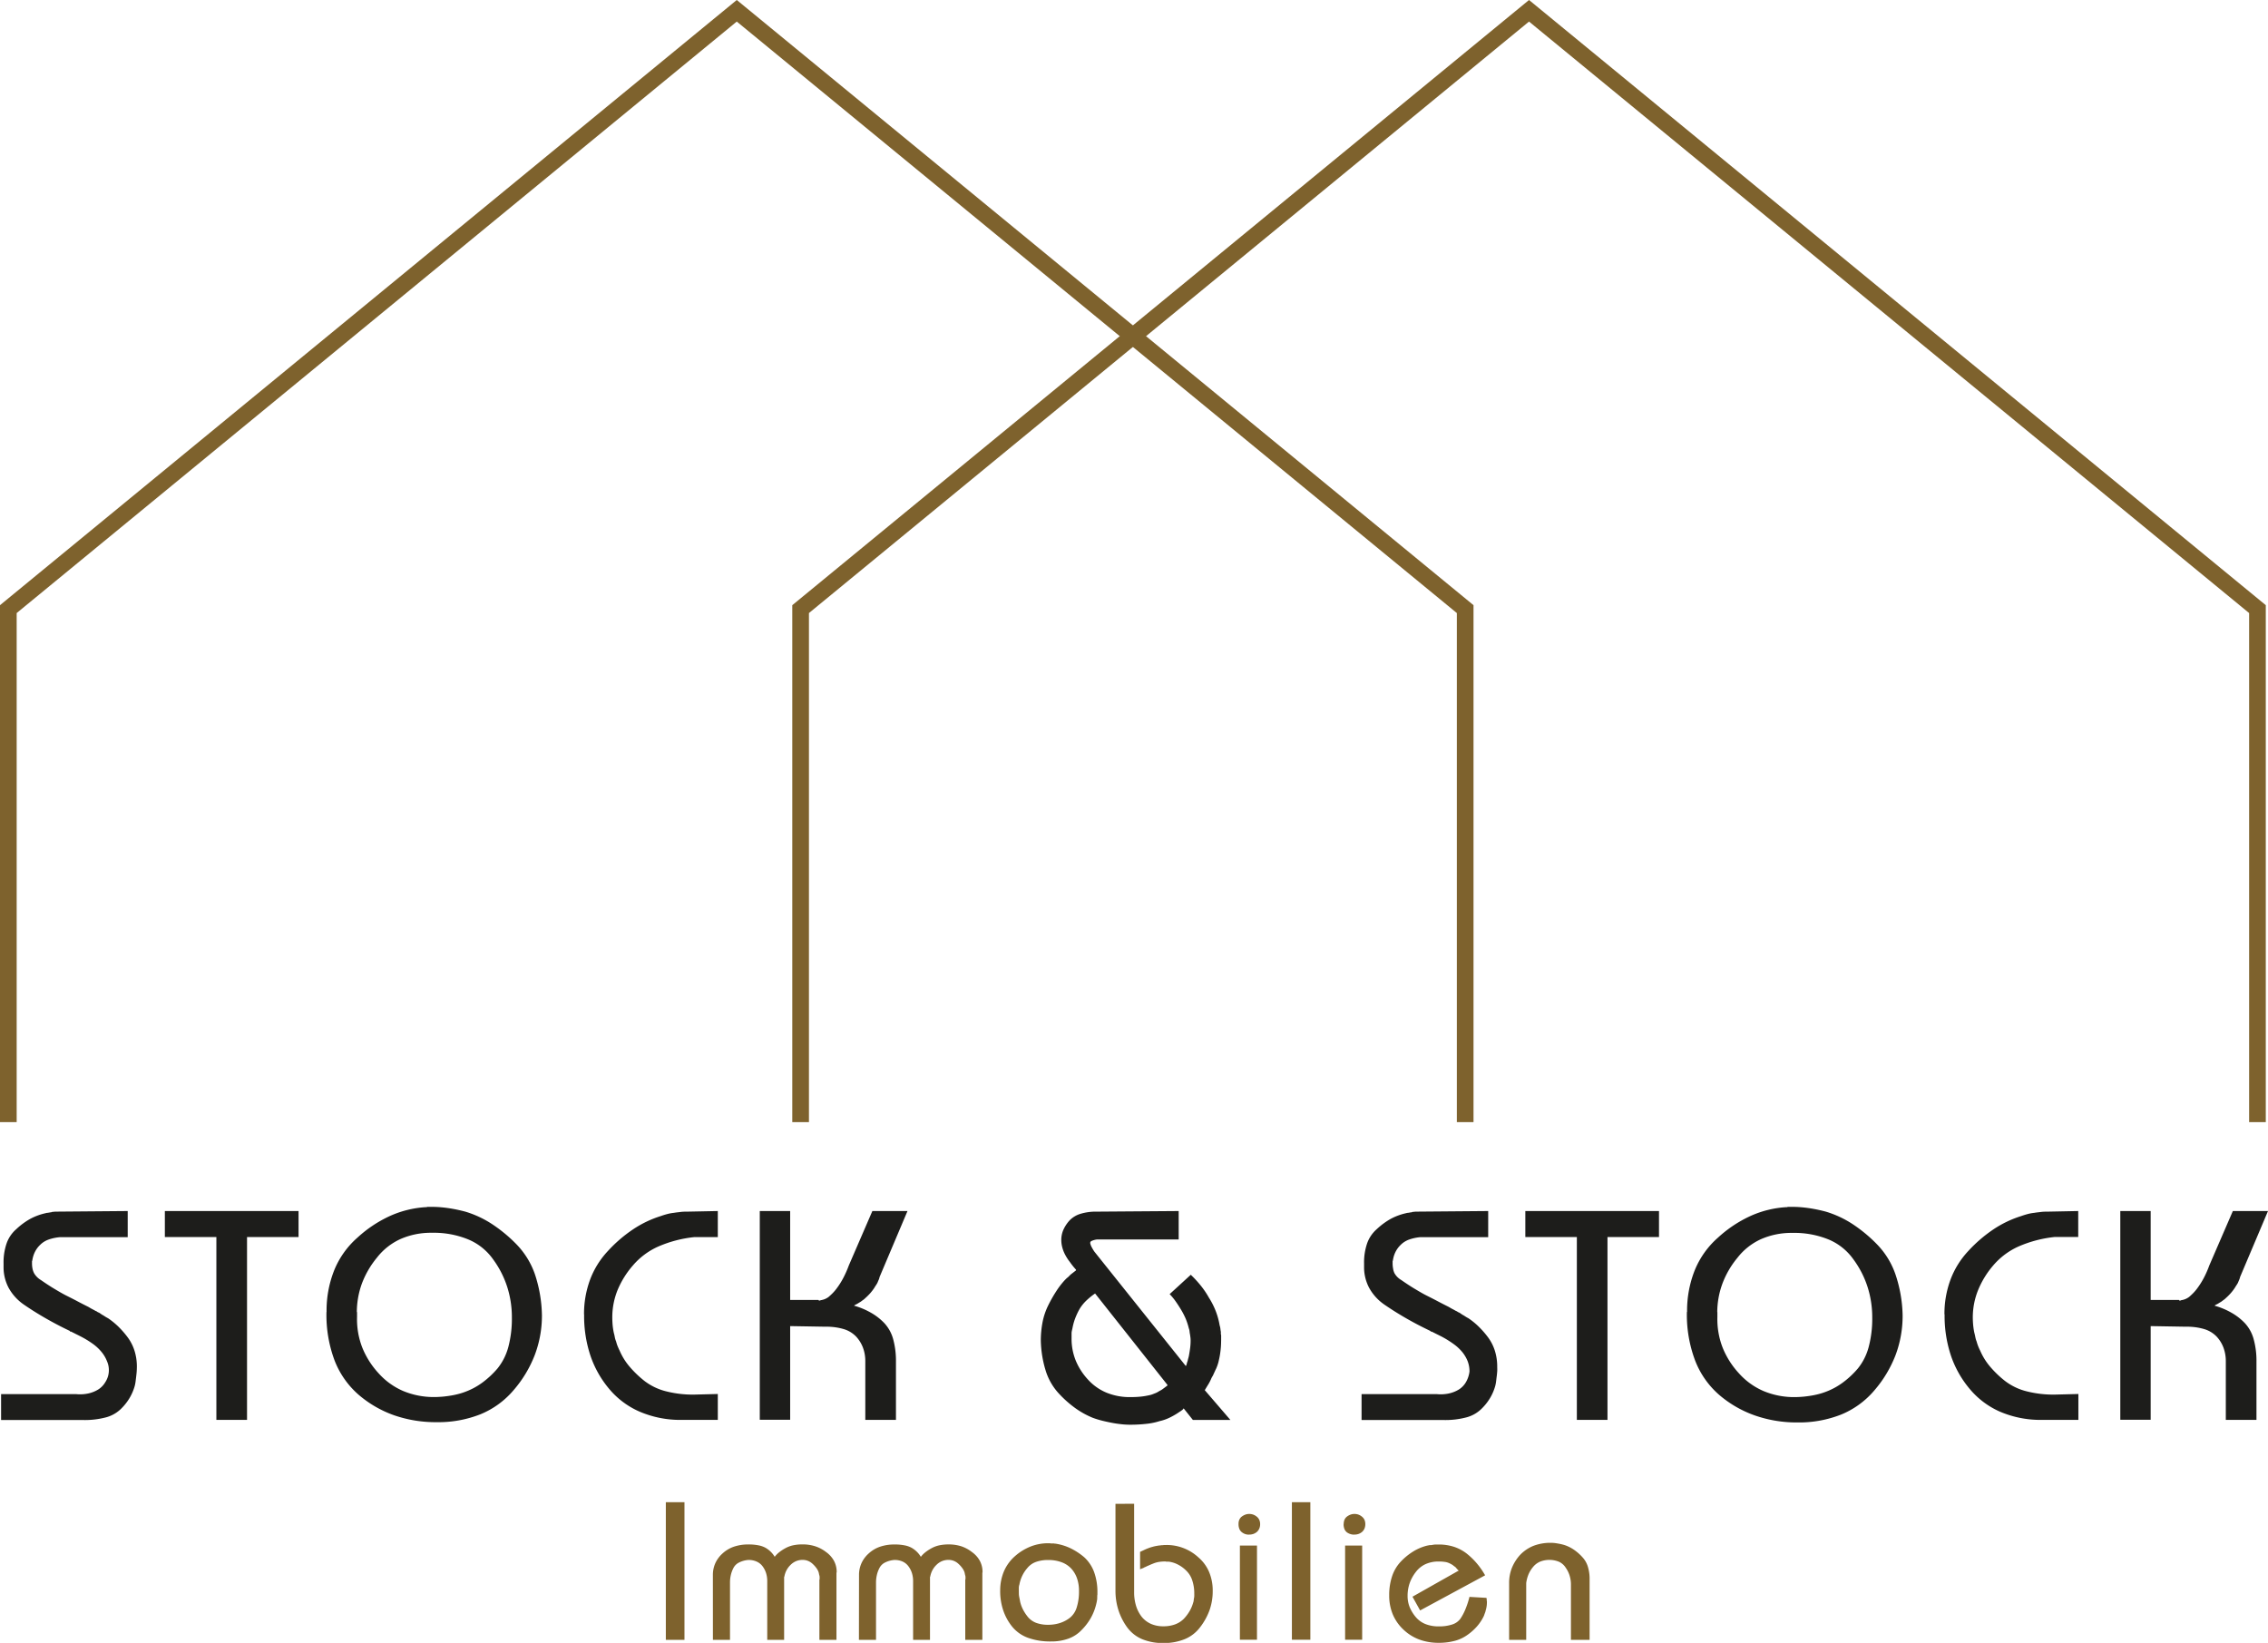 <svg xmlns="http://www.w3.org/2000/svg" xmlns:xlink="http://www.w3.org/1999/xlink" id="Ebene_1" data-name="Ebene 1" viewBox="0 0 751.01 544"><defs><style>.cls-1,.cls-3{fill:none;}.cls-2{clip-path:url(#clip-path);}.cls-3{stroke:#7e622d;stroke-width:5.52px;}.cls-4{fill:#7e622d;}.cls-5{fill:#1d1d1b;}</style><clipPath id="clip-path" transform="translate(-104.71 -8)"><polygon class="cls-1" points="104.71 552 855.72 552 871.72 6 104.71 8 104.71 552"></polygon></clipPath></defs><g class="cls-2"><polyline class="cls-3" points="485.17 371.56 485.17 201.69 243.97 3.57 2.76 201.69 2.76 371.56"></polyline><polyline class="cls-3" points="747.52 371.56 747.52 201.69 506.31 3.57 265.11 201.69 265.11 371.56"></polyline><path class="cls-4" d="M604.43,551h5.66V532.18a11.44,11.44,0,0,1,.74-2.83,9.72,9.72,0,0,1,1.53-2.5,6.12,6.12,0,0,1,2.31-1.75,8.39,8.39,0,0,1,6.33.06,5.26,5.26,0,0,1,2.21,2,9.26,9.26,0,0,1,1.27,2.63,9.8,9.8,0,0,1,.42,2.83V551h6.18V530.88a13.56,13.56,0,0,0-.59-4.16,8,8,0,0,0-1.75-3.06,15.75,15.75,0,0,0-2.41-2.2,12.79,12.79,0,0,0-2.6-1.5,10.94,10.94,0,0,0-1.52-.52c-.5-.13-1-.24-1.47-.32s-.92-.16-1.33-.2-.79-.06-1.13-.06a15.62,15.62,0,0,0-5.79,1,12.64,12.64,0,0,0-4.42,3,14.41,14.41,0,0,0-2.73,4.32,13.42,13.42,0,0,0-.91,4.91Zm-32-14.3,2.53,4.55,21.52-11.63a25.07,25.07,0,0,0-2.7-3.9,23.73,23.73,0,0,0-3.41-3.31,14.06,14.06,0,0,0-4.26-2.25,16.32,16.32,0,0,0-5-.74l-.94,0c-.33,0-.66.05-1,.1l-.49.09a2.49,2.49,0,0,1-.49,0l-.48.09-.49.1a16.14,16.14,0,0,0-4.49,1.89,20.35,20.35,0,0,0-4.09,3.31,12.94,12.94,0,0,0-2.92,4.81,19.48,19.48,0,0,0-1,6.43,16.21,16.21,0,0,0,1.17,6.27,14.81,14.81,0,0,0,3.57,5.11,15.49,15.49,0,0,0,5.27,3.28,18.47,18.47,0,0,0,6.37,1.07,20.25,20.25,0,0,0,5.42-.68,12.78,12.78,0,0,0,4.26-2.05,17.4,17.4,0,0,0,3.19-2.92,15.07,15.07,0,0,0,2.07-3.19,5.92,5.92,0,0,0,.23-.62c.07-.19.14-.4.23-.61s.1-.37.16-.59.12-.41.16-.58a9.76,9.76,0,0,0,.2-1.14,10,10,0,0,0,.06-1.07v-.33a.21.21,0,0,1-.06-.16v-.55a.24.24,0,0,1-.07-.17v-.22l-5.65-.33v.07l-.06.06V537a29.06,29.06,0,0,1-1.34,4,16.85,16.85,0,0,1-1.65,3.06,5.47,5.47,0,0,1-2.7,1.85,13.83,13.83,0,0,1-4.45.62,11.58,11.58,0,0,1-4.39-.78,8.11,8.11,0,0,1-3.22-2.34,12.48,12.48,0,0,1-2-3.28,9.81,9.81,0,0,1-.68-3.61v-.2a12.79,12.79,0,0,1,.65-4,13,13,0,0,1,2-3.7,8.55,8.55,0,0,1,3.22-2.67,10.34,10.34,0,0,1,4.45-.9,13.15,13.15,0,0,1,2,.13,4.82,4.82,0,0,1,1.53.45,5.22,5.22,0,0,1,.58.29l.52.3a3.54,3.54,0,0,0,.42.35l.43.29a4.17,4.17,0,0,1,.35.4c.11.13.21.23.3.32a.94.94,0,0,0,.26.29,1,1,0,0,0,.26.16Zm-22.81-24.11v.13a4.34,4.34,0,0,0,.26,1.53,2.7,2.7,0,0,0,.84,1.14A4,4,0,0,0,552,516a3.39,3.39,0,0,0,1.3.13,3.87,3.87,0,0,0,1.23-.2,3.82,3.82,0,0,0,1.17-.65,3.21,3.21,0,0,0,.82-1.1,3.72,3.72,0,0,0,.29-1.5,3.46,3.46,0,0,0-.29-1.46,3,3,0,0,0-.88-1.07,3.76,3.76,0,0,0-2.47-.85,3.7,3.7,0,0,0-1.27.23,4.5,4.5,0,0,0-1.14.62,2.69,2.69,0,0,0-.84,1.07,3.47,3.47,0,0,0-.26,1.33m.46,38.41h5.65V519.77h-5.65Zm-17.62,0h6.11V505.4h-6.11Zm-17.67-38.41v.13a4.13,4.13,0,0,0,.26,1.53,2.62,2.62,0,0,0,.84,1.14,3.79,3.79,0,0,0,1.24.65,3.38,3.38,0,0,0,1.3.13,3.87,3.87,0,0,0,1.23-.2,3.82,3.82,0,0,0,1.17-.65,3.06,3.06,0,0,0,.81-1.1,3.55,3.55,0,0,0,.3-1.5,3.31,3.31,0,0,0-.3-1.46,2.86,2.86,0,0,0-.87-1.07,4,4,0,0,0-1.17-.65,4.12,4.12,0,0,0-1.3-.2,3.66,3.66,0,0,0-1.27.23,4.5,4.5,0,0,0-1.14.62,2.6,2.6,0,0,0-.84,1.07,3.29,3.29,0,0,0-.26,1.33m.45,38.41h5.66V519.77h-5.66Zm-41.2-45v28.79a20.92,20.92,0,0,0,1,6.47,20.08,20.08,0,0,0,2.92,5.69,11.84,11.84,0,0,0,4.94,3.86,17.78,17.78,0,0,0,7,1.27,18.11,18.11,0,0,0,7.11-1.3,12.13,12.13,0,0,0,5.11-4,20.83,20.83,0,0,0,3.12-5.72,18.92,18.92,0,0,0,1-6.24,15.8,15.8,0,0,0-1.21-6.3,13.09,13.09,0,0,0-3.54-4.81,15.45,15.45,0,0,0-10.72-4.09h-.72a1.22,1.22,0,0,1-.35.06h-.36a7,7,0,0,1-.75.1,4.84,4.84,0,0,0-.68.1,13.71,13.71,0,0,0-1.5.32c-.47.13-1,.28-1.43.46a14.05,14.05,0,0,0-1.39.58c-.46.22-.92.44-1.4.65v5.78c.17-.08.33-.16.49-.22a2.46,2.46,0,0,1,.48-.16l.23-.13.23-.14a.58.58,0,0,0,.2-.06l.25-.13h.07l.06-.07,1.4-.61c.46-.2.92-.38,1.4-.56a8.09,8.09,0,0,1,1.56-.38,11.54,11.54,0,0,1,1.82-.13h.32a.25.25,0,0,0,.17.06h.81a9,9,0,0,1,3,.94,10.75,10.75,0,0,1,2.76,2,7.77,7.77,0,0,1,2,3.18,13.65,13.65,0,0,1,.69,4.55,5.27,5.27,0,0,1,0,.68q0,.36-.09.75a7,7,0,0,0-.1.75,2.5,2.5,0,0,1-.16.68,11.89,11.89,0,0,1-1.17,2.8,13.8,13.8,0,0,1-1.95,2.6,8,8,0,0,1-2.93,1.85,11.11,11.11,0,0,1-3.83.62,10,10,0,0,1-4.06-.78,8.27,8.27,0,0,1-3.09-2.34,11.27,11.27,0,0,1-1.88-3.61,15.15,15.15,0,0,1-.65-4.65V505.92Zm-32,28.66v-.91a2.37,2.37,0,0,1,.06-.52c0-.17.09-.34.13-.52a11.43,11.43,0,0,1,2.73-5.58,6.52,6.52,0,0,1,2.8-1.92,11.77,11.77,0,0,1,4-.62,12.38,12.38,0,0,1,4.38.72,8.27,8.27,0,0,1,3.22,2.08,9.32,9.32,0,0,1,1.95,3.28,12.45,12.45,0,0,1,.65,4.12,17.42,17.42,0,0,1-.75,5.49,7,7,0,0,1-2.24,3.42,10.63,10.63,0,0,1-3.31,1.75,12.74,12.74,0,0,1-3.9.59,11.31,11.31,0,0,1-3.84-.59,6.57,6.57,0,0,1-2.73-1.82,14.11,14.11,0,0,1-1.75-2.6,11.12,11.12,0,0,1-1-2.79c-.05-.31-.1-.6-.16-.88s-.12-.57-.17-.88a6.58,6.58,0,0,1-.06-.87Zm-6.18,0v.13a20.12,20.12,0,0,0,1,6.44,17.42,17.42,0,0,0,3,5.46,12.1,12.1,0,0,0,5.24,3.67,21.79,21.79,0,0,0,7.63,1.2,16.5,16.5,0,0,0,5.65-.91,11.27,11.27,0,0,0,4.36-2.79,19.09,19.09,0,0,0,3.09-4,17.63,17.63,0,0,0,1.78-4.45c.09-.35.17-.69.23-1s.12-.69.16-1a3,3,0,0,1,0-.52,4.53,4.53,0,0,0,0-.52,1.56,1.56,0,0,0,.06-.46v-.52a19.39,19.39,0,0,0-1.1-6.82,12.5,12.5,0,0,0-3.25-4.88,21.44,21.44,0,0,0-4.58-3,17.67,17.67,0,0,0-5-1.52H454a.73.73,0,0,1-.29-.07h-1a.72.72,0,0,1-.29-.06h-.58a15.82,15.82,0,0,0-5.82,1.07,17.64,17.64,0,0,0-5.23,3.22,14,14,0,0,0-3.64,5,16.13,16.13,0,0,0-1.24,6.43M389.13,551h5.66V532a11.22,11.22,0,0,1,.29-2.53,9.71,9.71,0,0,1,.88-2.34,4.12,4.12,0,0,1,1.82-1.75,8.43,8.43,0,0,1,3.12-.85,6.44,6.44,0,0,1,2.66.52,4.94,4.94,0,0,1,1.95,1.56,7.53,7.53,0,0,1,1.17,2.27,8.88,8.88,0,0,1,.39,2.67V551h5.59V530.55a1.68,1.68,0,0,1,0-.29.91.91,0,0,1,.1-.29,7,7,0,0,1,2-3.77,5.82,5.82,0,0,1,1.86-1.27,5.56,5.56,0,0,1,2.17-.42,4.82,4.82,0,0,1,1.76.33,5,5,0,0,1,1.56,1,8.7,8.7,0,0,1,1.23,1.37,5.19,5.19,0,0,1,.78,1.49c0,.17.08.34.1.49a1.84,1.84,0,0,0,.1.42q.06.25.09.45a1.72,1.72,0,0,1,0,.39V531c-.05,0-.07,0-.07,0V551h5.66V528.77s0-.06.06-.1v-.39a7.77,7.77,0,0,0-.94-3.54,8.78,8.78,0,0,0-2.57-2.83A11.91,11.91,0,0,0,423,520a13.77,13.77,0,0,0-4.16-.61,14.75,14.75,0,0,0-3.18.32,9.6,9.6,0,0,0-2.6,1,13.87,13.87,0,0,0-2,1.33,8.2,8.2,0,0,0-1.43,1.46,8.25,8.25,0,0,0-1.36-1.72,8.59,8.59,0,0,0-1.69-1.27,7.79,7.79,0,0,0-2.34-.81,16.3,16.3,0,0,0-3.31-.29,14.76,14.76,0,0,0-4.81.74,10.67,10.67,0,0,0-3.77,2.25,9.66,9.66,0,0,0-2.41,3.28,9.4,9.4,0,0,0-.78,3.8Zm-48.35,0h5.66V532a10.67,10.67,0,0,1,.29-2.53,9.71,9.71,0,0,1,.88-2.34,4.12,4.12,0,0,1,1.82-1.75,8.43,8.43,0,0,1,3.12-.85,6.44,6.44,0,0,1,2.66.52,4.94,4.94,0,0,1,2,1.56,7.53,7.53,0,0,1,1.17,2.27,8.88,8.88,0,0,1,.39,2.67V551h5.59V530.55a1.68,1.68,0,0,1,0-.29.91.91,0,0,1,.1-.29,7,7,0,0,1,2-3.77,5.82,5.82,0,0,1,1.86-1.27,5.56,5.56,0,0,1,2.17-.42,4.82,4.82,0,0,1,1.76.33,5,5,0,0,1,1.56,1,9.23,9.23,0,0,1,1.23,1.37,5.19,5.19,0,0,1,.78,1.49c0,.17.08.34.1.49a1.84,1.84,0,0,0,.1.42q.06.25.09.45a2.58,2.58,0,0,1,0,.39V531c-.05,0-.07,0-.07,0V551h5.65V528.77s0-.06.07-.1v-.39a7.77,7.77,0,0,0-.94-3.54,8.78,8.78,0,0,0-2.57-2.83,11.91,11.91,0,0,0-3.64-1.92,13.77,13.77,0,0,0-4.16-.61,14.75,14.75,0,0,0-3.18.32,9.6,9.6,0,0,0-2.6,1,13.87,13.87,0,0,0-2,1.33,8.2,8.2,0,0,0-1.43,1.46,8.25,8.25,0,0,0-1.36-1.72,8.59,8.59,0,0,0-1.69-1.27,7.79,7.79,0,0,0-2.34-.81,16.3,16.3,0,0,0-3.31-.29,14.76,14.76,0,0,0-4.81.74,10.67,10.67,0,0,0-3.77,2.25,9.66,9.66,0,0,0-2.41,3.28,9.4,9.4,0,0,0-.78,3.8Zm-15.59,0h6.17V505.4h-6.17Z" transform="translate(-104.71 -8)"></path><path class="cls-5" d="M806.81,409v69.12h10.06V447.1l11.73.2a20,20,0,0,1,6,.79,9.44,9.44,0,0,1,4.09,2.46,11.11,11.11,0,0,1,2.27,3.65,12.81,12.81,0,0,1,.79,4.54v19.42h10.15V458.94a26.85,26.85,0,0,0-.94-7.55,12.65,12.65,0,0,0-2.9-5.27,19.23,19.23,0,0,0-4.44-3.45,24.71,24.71,0,0,0-5.72-2.37h.2c.06-.07.13-.13.2-.2a6,6,0,0,0,.88-.44c.26-.16.56-.35.89-.54s.54-.4.84-.6a5.3,5.3,0,0,0,.84-.69,17.69,17.69,0,0,0,1.62-1.62,15.06,15.06,0,0,0,1.33-1.73c.2-.33.4-.64.59-.94a7,7,0,0,0,.5-.83c.13-.33.26-.64.39-.94a4.91,4.91,0,0,0,.3-.94L855.72,409H844.08l-7.79,18a33.47,33.47,0,0,1-1.82,4.14,26.35,26.35,0,0,1-2.32,3.65,15.19,15.19,0,0,1-1.33,1.52q-.65.64-1.23,1.14a6,6,0,0,1-1.33.74,6.19,6.19,0,0,1-1.33.34.29.29,0,0,1-.2.1h-.35s-.08-.06-.14-.2h-9.37V409Zm-58.18,34.22v.19a41.54,41.54,0,0,0,2.08,13.41,34,34,0,0,0,6.21,11.05A27.33,27.33,0,0,0,767,475.45a34.13,34.13,0,0,0,13.5,2.71h12.43v-8.58l-7.79.2a36.08,36.08,0,0,1-9.52-1.13,19.46,19.46,0,0,1-7-3.4,33.87,33.87,0,0,1-4.93-4.74,20.89,20.89,0,0,1-3.25-5.22,16.62,16.62,0,0,1-.69-1.53,12.45,12.45,0,0,1-.5-1.53,7.5,7.5,0,0,1-.44-1.48c-.1-.52-.21-1-.34-1.48a23.25,23.25,0,0,1-.4-2.76c-.07-.85-.1-1.61-.1-2.27a24.09,24.09,0,0,1,1.73-9,29.71,29.71,0,0,1,5.08-8.28,23.68,23.68,0,0,1,8.53-6.31,40.52,40.52,0,0,1,11.78-3.06h7.79V409l-10.06.2c-.72,0-1.46,0-2.22.1s-1.49.16-2.22.29a13.74,13.74,0,0,0-2.21.4q-1.14.3-2.22.69a35.67,35.67,0,0,0-9.08,4.34,46.23,46.23,0,0,0-8.38,7.2,28.41,28.41,0,0,0-5.91,9.51,32.47,32.47,0,0,0-2,11.49m-75.23-.79v.2A27.69,27.69,0,0,1,675,433.2a29.59,29.59,0,0,1,5-8.68,20.7,20.7,0,0,1,7.84-6.21,25,25,0,0,1,10.4-2.07,30,30,0,0,1,12.08,2.22,19.05,19.05,0,0,1,8.13,6.56,31.76,31.76,0,0,1,4.69,9.17,33.08,33.08,0,0,1,1.53,10.05,36.32,36.32,0,0,1-1.19,9.82,19,19,0,0,1-3.55,7.05,29.44,29.44,0,0,1-4.93,4.63,23,23,0,0,1-5.42,3,22.2,22.2,0,0,1-2.91.93,26.76,26.76,0,0,1-2.81.55c-.86.13-1.69.23-2.51.29s-1.6.1-2.32.1a26.23,26.23,0,0,1-10.35-2,23.22,23.22,0,0,1-8.19-5.92,27.87,27.87,0,0,1-5.42-8.62,26.05,26.05,0,0,1-1.68-9.91v-1.68Zm-10.06,0v.2A43,43,0,0,0,666,458.44a28.75,28.75,0,0,0,8,11.44,36.9,36.9,0,0,0,11.79,6.8A41.87,41.87,0,0,0,699.83,479a38,38,0,0,0,14.54-2.61,28.66,28.66,0,0,0,11-8,39.69,39.69,0,0,0,7-11.63,37,37,0,0,0,2.36-13.22A45.09,45.09,0,0,0,732.37,430a26.71,26.71,0,0,0-6-9.85,48.37,48.37,0,0,0-8.18-6.81,34.08,34.08,0,0,0-8.88-4.14q-1.47-.39-2.91-.69c-1-.2-1.89-.36-2.81-.49s-1.82-.23-2.71-.3-1.76-.1-2.61-.1h-1.58a.7.7,0,0,1-.29.1h-.3a33.62,33.62,0,0,0-11.73,2.91,41.17,41.17,0,0,0-10.75,7.15,28.81,28.81,0,0,0-7.69,10.75,36.09,36.09,0,0,0-2.57,13.9M609.8,417.62h17.06v60.54H637V417.62h17.06V409H609.8Zm-54.23,52v8.58h27.32a27.17,27.17,0,0,0,7.24-.84,11.21,11.21,0,0,0,4.88-2.61,17.62,17.62,0,0,0,3.06-3.75,16.44,16.44,0,0,0,1.78-4.14,11.9,11.9,0,0,0,.29-1.62c.07-.56.13-1.1.2-1.63s.11-1.05.15-1.58,0-1,0-1.48a17.54,17.54,0,0,0-.79-5.32,15,15,0,0,0-2.27-4.44,30.15,30.15,0,0,0-3.11-3.55,23.62,23.62,0,0,0-3.4-2.76c-.26-.13-.53-.28-.79-.44l-.69-.45a6,6,0,0,1-.74-.44l-.64-.44c-.13-.07-.28-.13-.44-.2a1.32,1.32,0,0,1-.45-.3,2.61,2.61,0,0,1-.54-.24l-.44-.25-.84-.44-.94-.55c-1.18-.59-2.36-1.19-3.55-1.82s-2.43-1.26-3.74-1.92-2.58-1.42-4-2.27-2.87-1.81-4.38-2.86a6.18,6.18,0,0,1-2.27-2.27A5.38,5.38,0,0,1,566,428a8.87,8.87,0,0,1-.15-1.67v-.79a.32.32,0,0,0,.1-.2,9.26,9.26,0,0,1,.79-2.66,8.43,8.43,0,0,1,1.77-2.46,7.57,7.57,0,0,1,2.81-1.78,15.18,15.18,0,0,1,3.7-.79h22.48V409l-24.06.2a1.74,1.74,0,0,0-.39.05,1.9,1.9,0,0,1-.4,0l-.49.15a1.75,1.75,0,0,1-.4.05,7.09,7.09,0,0,1-.78.14c-.27,0-.53.09-.79.15a19.62,19.62,0,0,0-5,1.87A23.67,23.67,0,0,0,560.6,415a11.21,11.21,0,0,0-3.2,4.73,19.39,19.39,0,0,0-1,6.61v1.08a14.55,14.55,0,0,0,1.73,7.1,16.27,16.27,0,0,0,5.08,5.52q3.45,2.37,7.24,4.54t7.94,4.14a.18.18,0,0,0,.2.2h.2l.78.39.79.4.79.39.79.4a32.22,32.22,0,0,1,4,2.46,15.19,15.19,0,0,1,3,2.76,11.43,11.43,0,0,1,1.78,3.06,9.56,9.56,0,0,1,.59,3.35,9.36,9.36,0,0,1-1.19,3.55,7.13,7.13,0,0,1-2.26,2.37,10.67,10.67,0,0,1-3.26,1.33,13,13,0,0,1-4.14.24Zm-64.28-3.05v.19l-.79.6-.79.59a5.66,5.66,0,0,1-.79.49,7,7,0,0,0-.69.4,6.48,6.48,0,0,1-1,.49l-1,.39a7.6,7.6,0,0,1-1.13.3l-1,.2a22.07,22.07,0,0,1-2.36.29c-.86.07-1.78.1-2.77.1a20.19,20.19,0,0,1-7.88-1.48,17.16,17.16,0,0,1-6.22-4.44,21.07,21.07,0,0,1-4-6.31,19.23,19.23,0,0,1-1.33-7.19v-1.58a4.11,4.11,0,0,1,.1-.94c.06-.29.13-.57.19-.84a19,19,0,0,1,.89-3.25,24.21,24.21,0,0,1,1.48-3.16,13.59,13.59,0,0,1,2.22-2.76,23.23,23.23,0,0,1,2.91-2.36ZM461,428.47v.19l-.84.65-.94.73-.44.45-.45.44a3.79,3.79,0,0,0-.54.45l-.44.44a26.47,26.47,0,0,0-2.86,3.7,46.19,46.19,0,0,0-2.66,4.68,21.92,21.92,0,0,0-1.88,5.52,32.07,32.07,0,0,0-.59,6.21,36.24,36.24,0,0,0,1.58,9.82,19.77,19.77,0,0,0,4,7.24,36.39,36.39,0,0,0,5.57,5.08,28.33,28.33,0,0,0,6.07,3.4,30.85,30.85,0,0,0,3.3,1c1.08.26,2.15.49,3.2.69s2.14.34,3.06.44a24.68,24.68,0,0,0,2.66.15,46.84,46.84,0,0,0,5.62-.3,21.4,21.4,0,0,0,4.24-.88,15.12,15.12,0,0,0,3.21-1.09,24.63,24.63,0,0,0,2.51-1.38l.59-.39.6-.4a1.21,1.21,0,0,0,.29-.19,1,1,0,0,1,.3-.2l.24-.25a1.42,1.42,0,0,0,.25-.34l3.06,3.84h12.42l-8.48-9.86c.4-.65.77-1.28,1.14-1.87a14.43,14.43,0,0,0,.93-1.78,5.18,5.18,0,0,1,.45-.88,5.68,5.68,0,0,0,.44-.89q.19-.39.39-.84c.13-.29.27-.57.4-.84a13.43,13.43,0,0,0,.79-2.26c.19-.79.36-1.58.49-2.37s.23-1.63.3-2.51.09-1.86.09-2.91v-1.09a1.16,1.16,0,0,1-.09-.49V449a8.39,8.39,0,0,1-.15-1,5.5,5.5,0,0,0-.25-1.13,24.21,24.21,0,0,0-1.28-4.69,24.82,24.82,0,0,0-2.27-4.48,28.6,28.6,0,0,0-2.81-4.14,38,38,0,0,0-3.2-3.46l-7,6.41a19.33,19.33,0,0,1,2,2.42c.62.89,1.23,1.82,1.82,2.81a24.35,24.35,0,0,1,1.53,3,22.13,22.13,0,0,1,1,3.1,3.66,3.66,0,0,1,.24,1,8,8,0,0,0,.15,1c.06.4.11.76.15,1.09s.05.66.05,1a18.85,18.85,0,0,1-.15,2.37c-.1.79-.22,1.55-.35,2.27a7.52,7.52,0,0,1-.24,1.08c-.1.33-.18.66-.25,1a5.56,5.56,0,0,0-.29.94,2.39,2.39,0,0,1-.3.74l-30.27-37.87a14,14,0,0,1-.94-1.57,4.66,4.66,0,0,1-.44-1.19.7.7,0,0,1,.44-.79,6,6,0,0,1,1.73-.49h27.11V409l-27.11.2a17.51,17.51,0,0,0-5.47.74,8.41,8.41,0,0,0-3.6,2.22,11.85,11.85,0,0,0-2,3.05,8.32,8.32,0,0,0-.69,3.36,9.49,9.49,0,0,0,.3,2.36,11.44,11.44,0,0,0,.89,2.37A15.63,15.63,0,0,0,459,425.9a23.32,23.32,0,0,0,2.07,2.57M356.3,409v69.12h10.06V447.1l11.73.2a20,20,0,0,1,6,.79,9.38,9.38,0,0,1,4.09,2.46,11.11,11.11,0,0,1,2.27,3.65,12.59,12.59,0,0,1,.79,4.54v19.42h10.15V458.94a27.25,27.25,0,0,0-.93-7.55,12.77,12.77,0,0,0-2.91-5.27,19.23,19.23,0,0,0-4.44-3.45,24.53,24.53,0,0,0-5.72-2.37h.2l.2-.2a5.55,5.55,0,0,0,.88-.44c.27-.16.56-.35.89-.54s.55-.4.84-.6a4.53,4.53,0,0,0,.84-.69,19.19,19.19,0,0,0,1.63-1.62,17.72,17.72,0,0,0,1.33-1.73c.19-.33.39-.64.59-.94a6.87,6.87,0,0,0,.49-.83c.13-.33.26-.64.4-.94a4.89,4.89,0,0,0,.29-.94L405.21,409H393.58l-7.79,18a35.08,35.08,0,0,1-1.83,4.14,25.45,25.45,0,0,1-2.32,3.65,15.19,15.19,0,0,1-1.33,1.52q-.65.64-1.23,1.14a5.77,5.77,0,0,1-1.33.74,6,6,0,0,1-1.33.34.28.28,0,0,1-.2.1h-.34s-.09-.06-.15-.2h-9.37V409Zm-58.17,34.22v.19a41.54,41.54,0,0,0,2.07,13.41,34,34,0,0,0,6.21,11.05,27.33,27.33,0,0,0,10.06,7.54A34.15,34.15,0,0,0,330,478.16H342.4v-8.58l-7.79.2a36,36,0,0,1-9.51-1.13,19.51,19.51,0,0,1-7-3.4,34.92,34.92,0,0,1-4.93-4.74,20.89,20.89,0,0,1-3.25-5.22q-.39-.8-.69-1.53a10.92,10.92,0,0,1-.49-1.53,6.89,6.89,0,0,1-.45-1.48,14.67,14.67,0,0,0-.34-1.48,23.25,23.25,0,0,1-.4-2.76c-.06-.85-.09-1.61-.09-2.27a24.08,24.08,0,0,1,1.72-9A29.71,29.71,0,0,1,314.3,427a23.68,23.68,0,0,1,8.53-6.31,40.52,40.52,0,0,1,11.78-3.06h7.79V409l-10.06.2c-.72,0-1.46,0-2.22.1s-1.49.16-2.21.29a13.66,13.66,0,0,0-2.22.4q-1.14.3-2.22.69a35.45,35.45,0,0,0-9.07,4.34,45.56,45.56,0,0,0-8.38,7.2,28.44,28.44,0,0,0-5.92,9.51,32.69,32.69,0,0,0-2,11.49m-75.23-.79v.2a27.92,27.92,0,0,1,1.62-9.47,30,30,0,0,1,5-8.68,20.7,20.7,0,0,1,7.84-6.21,25,25,0,0,1,10.4-2.07,30,30,0,0,1,12.08,2.22A19,19,0,0,1,268,425a32,32,0,0,1,4.68,9.17,33.08,33.08,0,0,1,1.53,10.05,36.75,36.75,0,0,1-1.18,9.82,19.18,19.18,0,0,1-3.55,7.05,29.83,29.83,0,0,1-4.93,4.63,22.83,22.83,0,0,1-5.43,3,21.28,21.28,0,0,1-2.91.93,26.76,26.76,0,0,1-2.81.55c-.85.13-1.69.23-2.51.29s-1.6.1-2.32.1a26.27,26.27,0,0,1-10.35-2,23.22,23.22,0,0,1-8.19-5.92,27.87,27.87,0,0,1-5.42-8.62,25.86,25.86,0,0,1-1.67-9.91v-1.68Zm-10.06,0v.2a43,43,0,0,0,2.66,15.77,28.88,28.88,0,0,0,8,11.44,36.86,36.86,0,0,0,11.78,6.8,42,42,0,0,0,14,2.27,38,38,0,0,0,14.54-2.61,28.58,28.58,0,0,0,11-8,39.48,39.48,0,0,0,7-11.63,36.77,36.77,0,0,0,2.37-13.22A45.4,45.4,0,0,0,281.86,430a26.83,26.83,0,0,0-6-9.85,48.42,48.42,0,0,0-8.19-6.81,34,34,0,0,0-8.87-4.14q-1.49-.39-2.91-.69c-1-.2-1.89-.36-2.81-.49s-1.83-.23-2.71-.3-1.76-.1-2.62-.1h-1.57a.78.78,0,0,1-.3.1h-.3a33.73,33.73,0,0,0-11.73,2.91,41.17,41.17,0,0,0-10.75,7.15,28.81,28.81,0,0,0-7.69,10.75,36.09,36.09,0,0,0-2.56,13.9M159.3,417.62h17.06v60.54h10.15V417.62h17.06V409H159.3Zm-54.23,52v8.58h27.31a27.3,27.3,0,0,0,7.25-.84,11.27,11.27,0,0,0,4.88-2.61,17.56,17.56,0,0,0,3.05-3.75,16.44,16.44,0,0,0,1.78-4.14,11.9,11.9,0,0,0,.29-1.62c.07-.56.14-1.1.2-1.63s.12-1.05.15-1.58.05-1,.05-1.48a17.24,17.24,0,0,0-.79-5.32,15,15,0,0,0-2.27-4.44,30.09,30.09,0,0,0-3.1-3.55,24.76,24.76,0,0,0-3.4-2.76,8.78,8.78,0,0,1-.79-.44c-.27-.17-.5-.31-.69-.45a5.35,5.35,0,0,1-.74-.44l-.64-.44-.45-.2a1.28,1.28,0,0,1-.44-.3,2.21,2.21,0,0,1-.54-.24l-.45-.25-.84-.44-.93-.55c-1.19-.59-2.37-1.19-3.55-1.82s-2.44-1.26-3.75-1.92-2.58-1.42-4-2.27-2.88-1.81-4.39-2.86a6.38,6.38,0,0,1-2.27-2.27,6,6,0,0,1-.54-1.58,8.87,8.87,0,0,1-.15-1.67v-.79a.28.28,0,0,0,.1-.2,9.26,9.26,0,0,1,.79-2.66,8.43,8.43,0,0,1,1.77-2.46,7.57,7.57,0,0,1,2.81-1.78,15.18,15.18,0,0,1,3.7-.79H147V409l-24.06.2a1.74,1.74,0,0,0-.39.05,1.75,1.75,0,0,1-.4,0l-.49.15a1.74,1.74,0,0,1-.39.05,7.72,7.72,0,0,1-.79.14c-.26,0-.53.09-.79.15a19.62,19.62,0,0,0-5,1.87A23.3,23.3,0,0,0,110.1,415a11.14,11.14,0,0,0-3.21,4.73,19.39,19.39,0,0,0-1,6.61v1.08a14.55,14.55,0,0,0,1.73,7.1,16.27,16.27,0,0,0,5.08,5.52c2.3,1.58,4.71,3.09,7.25,4.54s5.17,2.83,7.93,4.14a.21.21,0,0,0,0,.15.23.23,0,0,0,.15.05h.2l.79.39.79.4.78.39.79.4a32.38,32.38,0,0,1,4.05,2.46,15.12,15.12,0,0,1,2.95,2.76,11.17,11.17,0,0,1,1.78,3.06,7.29,7.29,0,0,1-.59,6.9,7.16,7.16,0,0,1-2.27,2.37,10.61,10.61,0,0,1-3.25,1.33,13,13,0,0,1-4.15.24Z" transform="translate(-104.71 -8)"></path></g></svg>